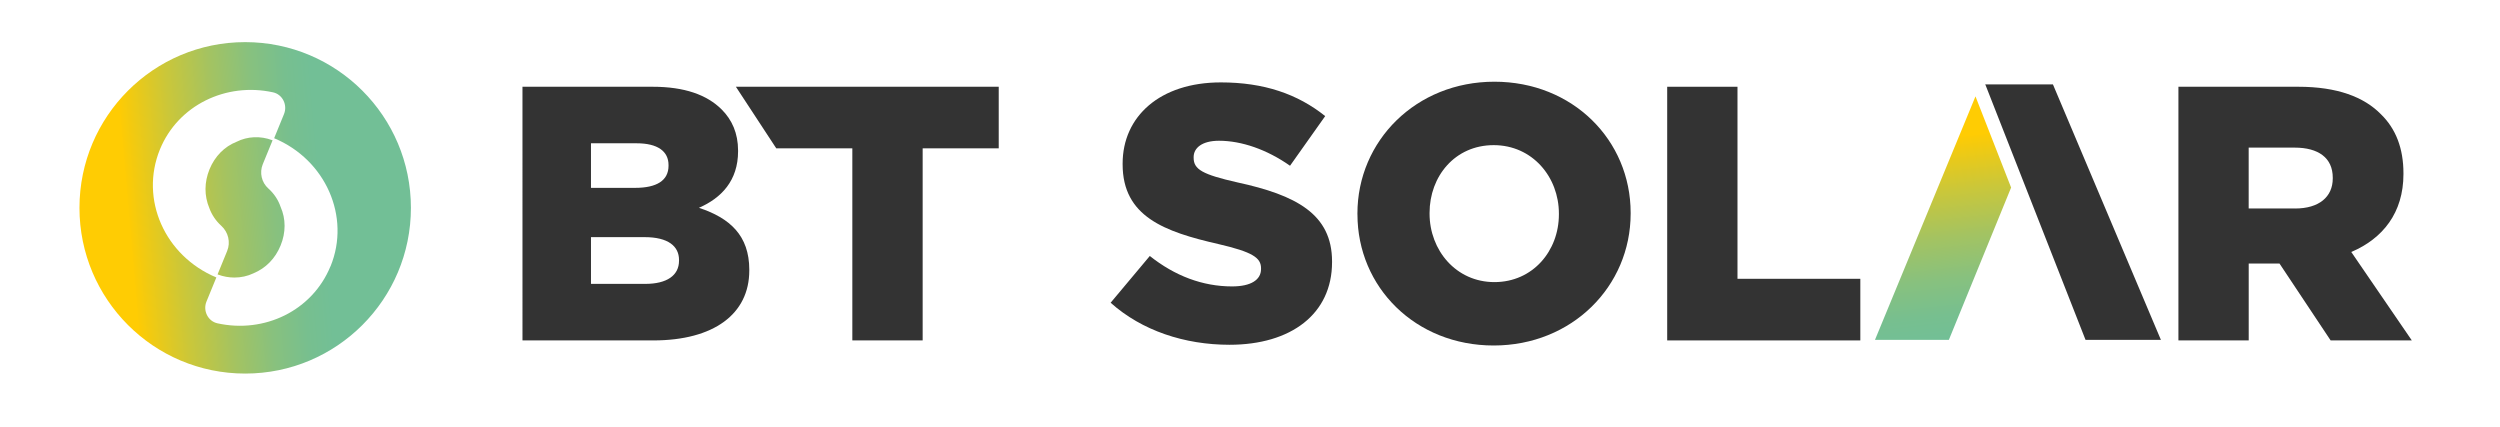 <?xml version="1.0" encoding="UTF-8"?>
<svg xmlns="http://www.w3.org/2000/svg" xmlns:xlink="http://www.w3.org/1999/xlink" id="Calque_1" viewBox="0 0 757.89 129.38">
  <defs>
    <style>.cls-1{fill:#333;}.cls-2{fill:url(#Dégradé_sans_nom_34);}.cls-3{fill:url(#Dégradé_sans_nom_3);}.cls-4{fill:url(#Dégradé_sans_nom_4);}</style>
    <linearGradient id="Dégradé_sans_nom_3" x1="584.61" y1="42.4" x2="592.03" y2="105.26" gradientUnits="userSpaceOnUse">
      <stop offset="0" stop-color="#ffcc03"></stop>
      <stop offset=".01" stop-color="#fccb06"></stop>
      <stop offset=".25" stop-color="#cbc739"></stop>
      <stop offset=".47" stop-color="#a4c361"></stop>
      <stop offset=".67" stop-color="#88c17e"></stop>
      <stop offset=".84" stop-color="#77bf8f"></stop>
      <stop offset=".96" stop-color="#72bf96"></stop>
    </linearGradient>
    <linearGradient id="Dégradé_sans_nom_4" x1="37.83" y1="66.07" x2="111.69" y2="59.61" gradientUnits="userSpaceOnUse">
      <stop offset="0" stop-color="#ffcc03"></stop>
      <stop offset=".01" stop-color="#fccb06"></stop>
      <stop offset=".23" stop-color="#cbc739"></stop>
      <stop offset=".43" stop-color="#a4c361"></stop>
      <stop offset=".61" stop-color="#88c17e"></stop>
      <stop offset=".77" stop-color="#77bf8f"></stop>
      <stop offset=".88" stop-color="#72bf96"></stop>
    </linearGradient>
    <linearGradient id="Dégradé_sans_nom_34" x1="38.94" y1="66.1" x2="109.72" y2="59.91" gradientUnits="userSpaceOnUse">
      <stop offset="0" stop-color="#ffcc03"></stop>
      <stop offset=".01" stop-color="#fccb06"></stop>
      <stop offset=".21" stop-color="#cbc739"></stop>
      <stop offset=".4" stop-color="#a4c361"></stop>
      <stop offset=".57" stop-color="#88c17e"></stop>
      <stop offset=".72" stop-color="#77bf8f"></stop>
      <stop offset=".83" stop-color="#72bf96"></stop>
    </linearGradient>
  </defs>
  <g>
    <path class="cls-1" d="m158.4,26.3h39.43c9.67,0,16.48,2.42,20.98,6.92,3.07,3.08,4.94,7.14,4.94,12.42v.22c0,8.9-5.06,14.17-11.87,17.14,9.34,3.08,15.27,8.35,15.27,18.78v.22c0,13.19-10.76,21.2-29.11,21.2h-39.65V26.3Zm34.16,30.65c6.48,0,10.11-2.19,10.11-6.7v-.22c0-4.17-3.3-6.59-9.67-6.59h-13.84v13.51h13.4Zm3.08,29.11c6.48,0,10.21-2.53,10.21-7.03v-.22c0-4.17-3.29-6.92-10.44-6.92h-16.25v14.17h16.48Z"></path>
    <polygon class="cls-1" points="258.39 44.97 235.33 44.97 223.09 26.3 302.77 26.3 302.77 44.97 279.71 44.97 279.71 103.2 258.39 103.2 258.39 44.97"></polygon>
    <path class="cls-1" d="m336.7,91.77l11.87-14.17c7.58,6.04,16.04,9.23,24.93,9.23,5.71,0,8.79-1.98,8.79-5.27v-.22c0-3.19-2.53-4.94-12.96-7.36-16.37-3.74-29-8.35-29-24.17v-.22c0-14.28,11.31-24.61,29.77-24.61,13.07,0,23.29,3.52,31.64,10.22l-10.66,15.05c-7.03-4.94-14.72-7.58-21.53-7.58-5.16,0-7.69,2.2-7.69,4.94v.22c0,3.52,2.64,5.06,13.29,7.47,17.69,3.84,28.67,9.55,28.67,23.95v.22c0,15.71-12.42,25.05-31.09,25.05-13.62,0-26.58-4.29-36.03-12.74"></path>
    <path class="cls-1" d="m411.51,64.97v-.22c0-22.08,17.79-39.98,41.52-39.98s41.31,17.69,41.31,39.76v.22c0,22.08-17.8,39.99-41.52,39.99s-41.3-17.68-41.3-39.76m61.07,0v-.22c0-11.09-8.02-20.76-19.77-20.76s-19.44,9.45-19.44,20.54v.22c0,11.1,8.02,20.76,19.66,20.76s19.55-9.45,19.55-20.54"></path>
    <polygon class="cls-1" points="505.42 26.3 526.73 26.3 526.73 84.52 563.97 84.52 563.97 103.2 505.42 103.2 505.42 26.3"></polygon>
    <path class="cls-1" d="m660.4,26.3h36.36c11.75,0,19.88,3.07,25.05,8.35,4.5,4.39,6.81,10.32,6.81,17.9v.22c0,11.75-6.26,19.55-15.82,23.62l18.35,26.8h-24.61l-15.49-23.29h-9.34v23.29h-21.31V26.3Zm35.37,36.91c7.25,0,11.42-3.51,11.42-9.12v-.22c0-6.04-4.39-9.12-11.54-9.12h-13.95v18.45h14.06Z"></path>
    <polyline class="cls-3" points="609.68 56.86 590.81 103.03 568.41 103.03 598.88 29.22"></polyline>
    <polyline class="cls-1" points="601.81 25.59 622.36 25.59 655.09 103.03 632.24 103.03 601.91 25.74"></polyline>
  </g>
  <g>
    <path class="cls-4" d="m81.35,57.14c-2.06-1.83-2.73-4.79-1.69-7.35l2.97-7.25-.12-.05c-3.57-1.35-7.5-1.17-10.79.49-3.68,1.45-6.59,4.41-8.2,8.33-1.61,3.95-1.63,8.03-.05,11.8.73,2.01,1.98,3.86,3.62,5.35,2.14,1.94,2.85,5.01,1.77,7.63l-2.9,7.09.12.05c1.61.61,3.31.91,4.99.91,2,0,3.97-.43,5.76-1.28,3.78-1.58,6.63-4.5,8.24-8.45,1.61-3.93,1.6-8.08,0-11.68-.72-2.13-2.01-4.07-3.73-5.6Z"></path>
    <path class="cls-2" d="m74.33,12.77c-27.75,0-50.24,22.49-50.24,50.24s22.49,50.24,50.24,50.24,50.24-22.49,50.24-50.24S102.07,12.77,74.33,12.77Zm25.86,67.95c-5.52,13.49-20.04,20.44-34.28,17.29-2.89-.64-4.44-3.84-3.32-6.58l3-7.32c-15.64-6.53-23.28-23.71-17.1-38.83,5.48-13.38,20.03-20.41,34.28-17.29,2.9.63,4.45,3.84,3.33,6.59l-2.99,7.32c15.64,6.53,23.23,23.82,17.1,38.82Z"></path>
  </g>
</svg>
